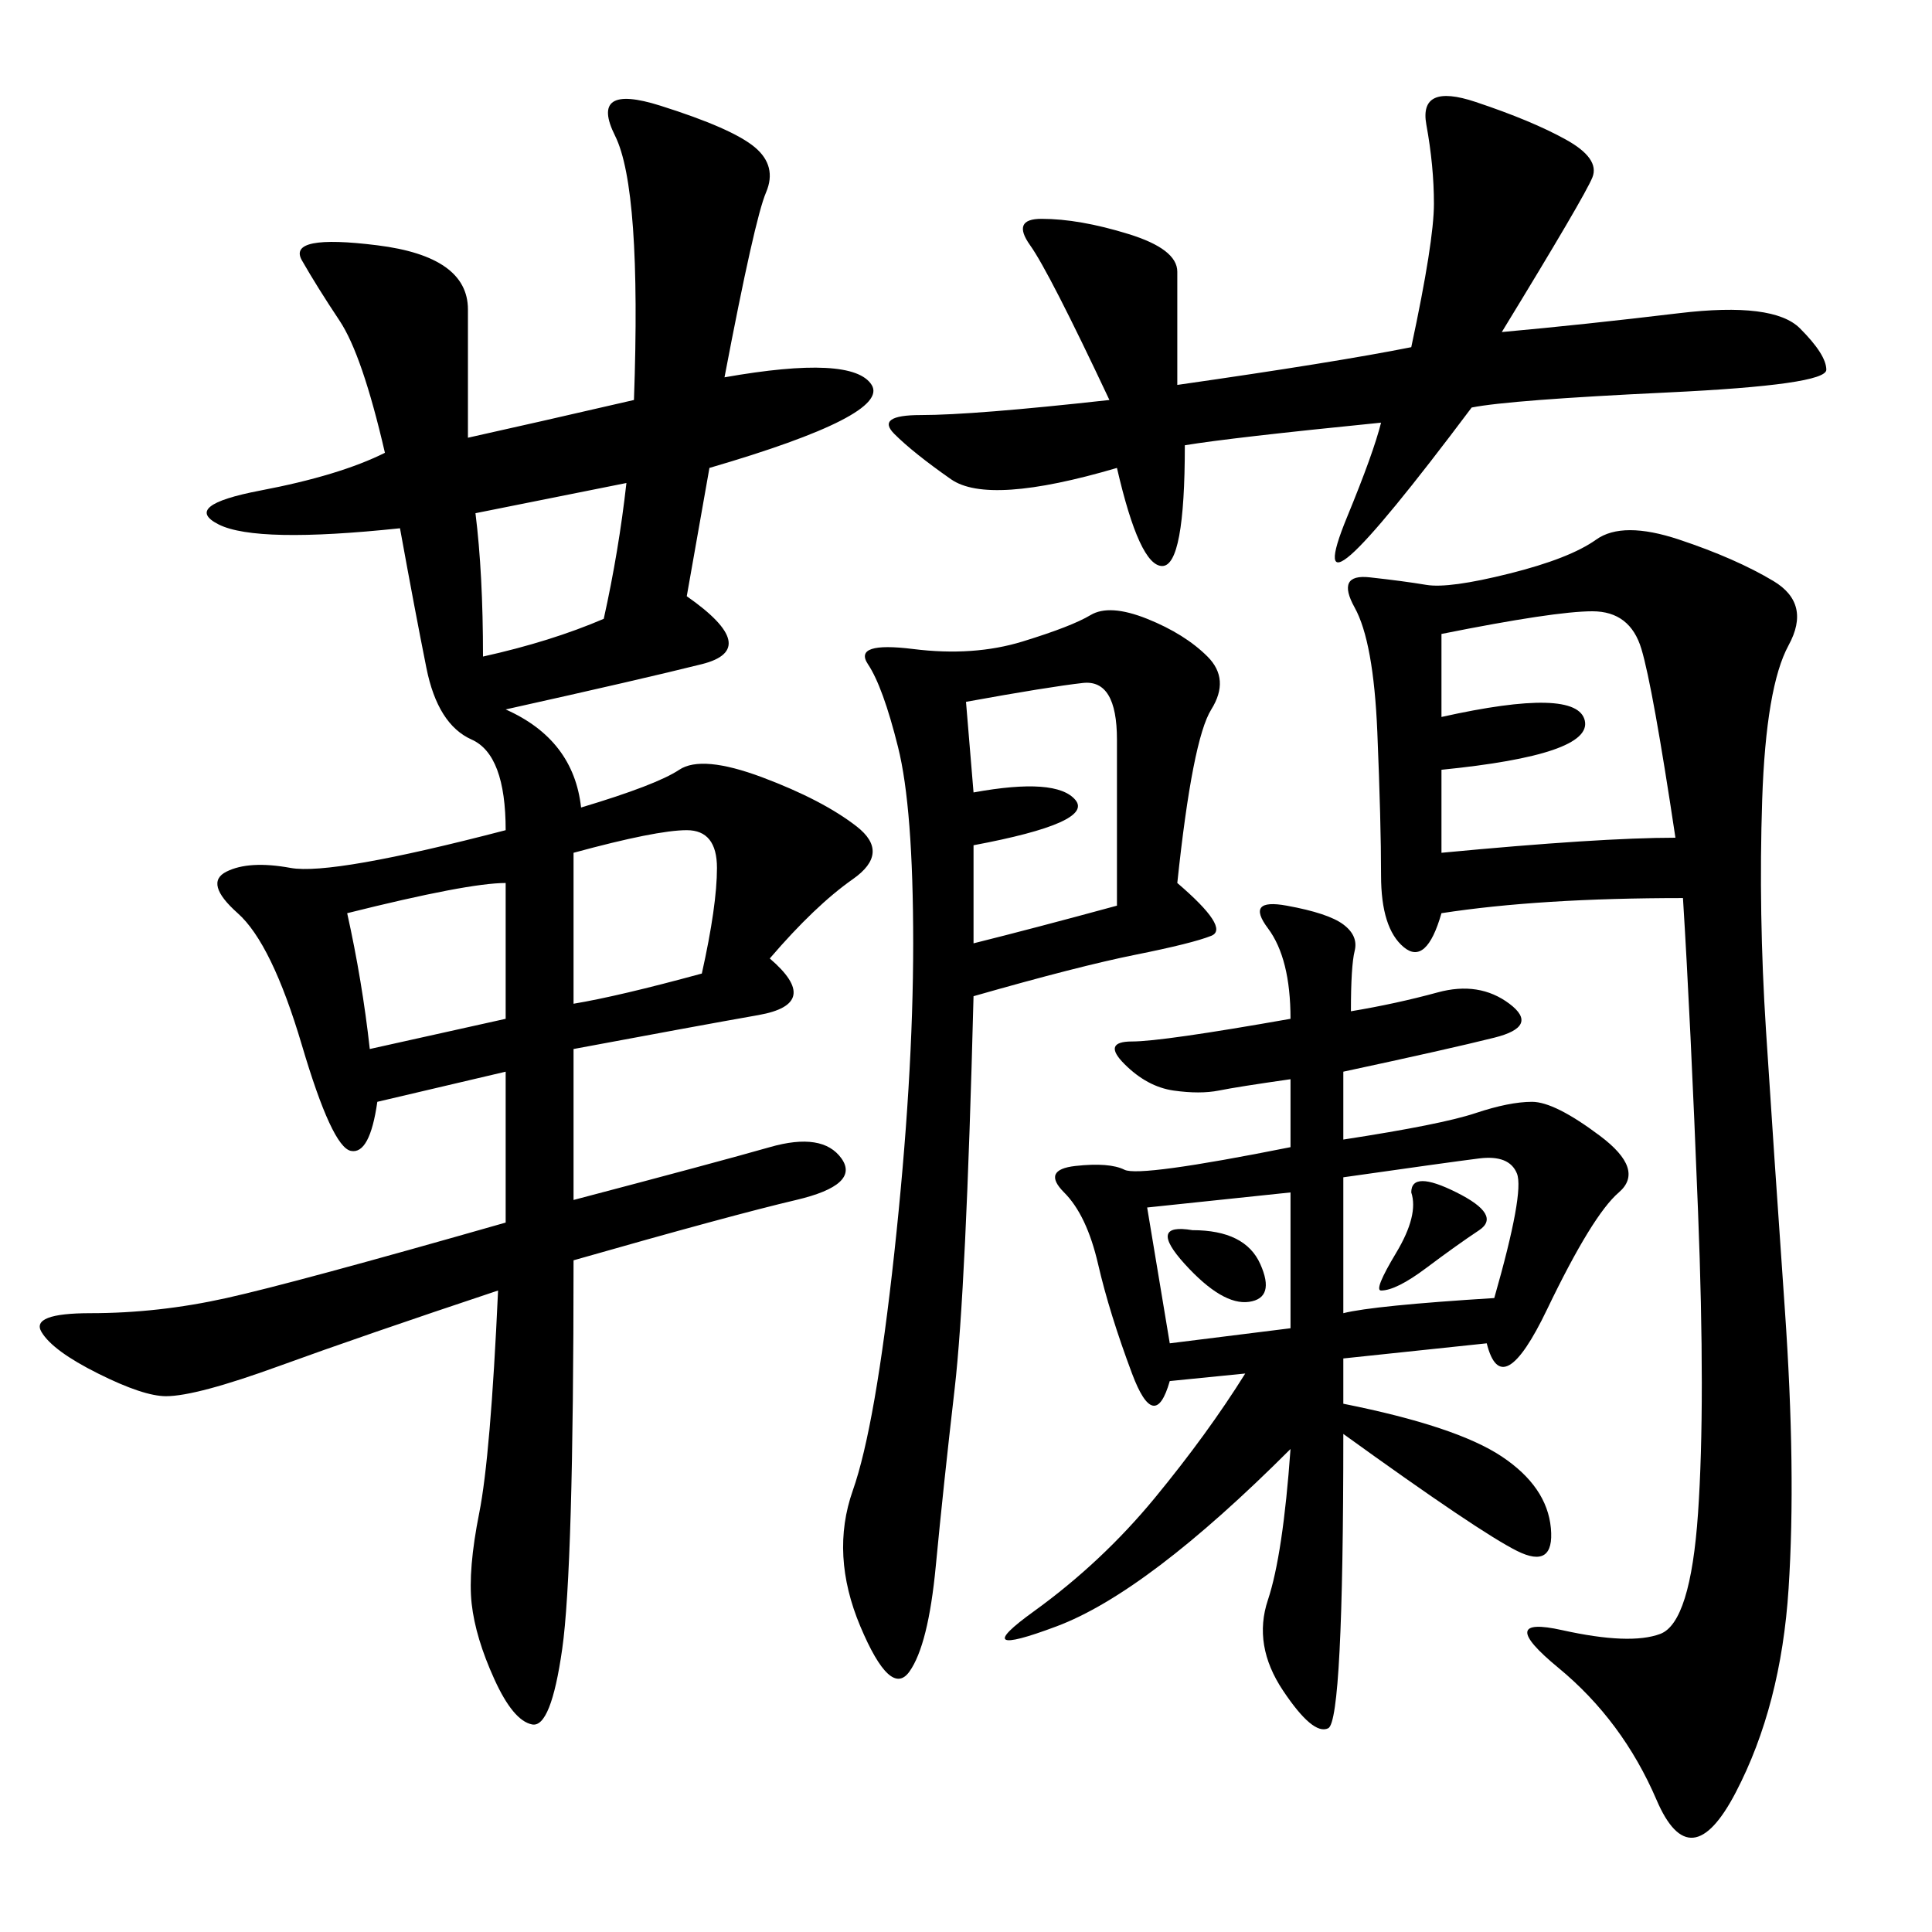 <svg xmlns="http://www.w3.org/2000/svg" xmlns:xlink="http://www.w3.org/1999/xlink" width="300" height="300"><path d="M112.50 58.59Q132.42 55.08 135.35 59.77Q138.28 64.45 110.16 72.66L110.16 72.66L106.64 92.58Q118.36 100.78 108.98 103.13Q99.61 105.47 78.52 110.16L78.52 110.16Q89.06 114.84 90.23 125.39L90.23 125.39Q101.95 121.88 105.47 119.53Q108.98 117.19 118.36 120.70Q127.73 124.22 133.01 128.32Q138.28 132.42 132.42 136.52Q126.56 140.63 119.53 148.83L119.53 148.83Q127.73 155.86 117.77 157.62Q107.81 159.38 89.06 162.89L89.06 162.89L89.06 186.33Q111.33 180.47 119.53 178.13Q127.73 175.78 130.66 179.88Q133.59 183.98 123.63 186.33Q113.67 188.67 89.06 195.70L89.06 195.70Q89.06 243.75 87.30 256.05Q85.55 268.36 82.62 267.77Q79.69 267.19 76.76 260.74Q73.83 254.30 73.24 249.02Q72.66 243.75 74.41 234.96Q76.17 226.17 77.34 200.39L77.34 200.39Q56.25 207.42 43.36 212.11Q30.47 216.80 25.78 216.80L25.78 216.80Q22.27 216.80 15.23 213.28Q8.20 209.77 6.45 206.84Q4.69 203.91 14.06 203.91L14.06 203.91Q24.61 203.91 35.16 201.56Q45.70 199.22 78.52 189.84L78.52 189.84L78.52 166.41L58.59 171.09Q57.42 179.30 54.49 178.71Q51.56 178.13 46.88 162.30Q42.19 146.48 36.91 141.80Q31.64 137.11 35.16 135.35Q38.67 133.59 45.12 134.77Q51.56 135.94 78.52 128.91L78.52 128.91Q78.52 117.19 73.24 114.84Q67.97 112.50 66.21 103.71Q64.45 94.92 62.11 82.03L62.11 82.03Q39.84 84.38 33.98 81.45Q28.13 78.52 40.43 76.17Q52.73 73.83 59.77 70.31L59.77 70.31Q56.25 55.08 52.73 49.80Q49.22 44.53 46.88 40.43Q44.53 36.33 58.59 38.09Q72.66 39.84 72.66 48.05L72.66 48.05L72.66 67.97Q83.20 65.63 98.44 62.11L98.44 62.11Q99.61 29.30 95.51 21.09Q91.41 12.89 102.54 16.41Q113.67 19.92 117.19 22.85Q120.70 25.78 118.95 29.88Q117.19 33.98 112.50 58.59L112.50 58.59ZM261.33 139.45Q239.06 139.45 223.83 141.80L223.83 141.80Q221.48 150 217.97 147.07Q214.45 144.14 214.45 135.94L214.45 135.94Q214.45 127.73 213.87 113.67Q213.28 99.61 210.35 94.34Q207.42 89.06 212.70 89.65Q217.97 90.23 221.48 90.82Q225 91.41 234.38 89.06Q243.75 86.72 247.85 83.79Q251.95 80.86 260.74 83.79Q269.53 86.72 275.39 90.23Q281.25 93.75 277.73 100.20Q274.22 106.64 273.63 124.22Q273.05 141.80 274.22 159.96Q275.39 178.13 277.15 203.32Q278.91 228.52 277.73 246.68Q276.56 264.84 269.53 278.32Q262.50 291.80 257.23 279.49Q251.95 267.19 241.99 258.98Q232.03 250.78 242.58 253.13Q253.13 255.47 257.81 253.71Q262.50 251.95 263.67 234.96Q264.84 217.97 263.67 188.09Q262.50 158.20 261.33 139.45L261.33 139.45ZM209.77 157.03Q216.80 155.86 223.24 154.10Q229.69 152.34 234.38 155.86Q239.06 159.38 232.03 161.13Q225 162.89 208.59 166.41L208.59 166.41L208.59 176.95Q223.83 174.61 229.10 172.85Q234.38 171.09 237.89 171.09L237.89 171.09Q241.41 171.09 248.44 176.37Q255.47 181.64 251.37 185.16Q247.27 188.67 240.23 203.32Q233.20 217.97 230.86 208.59L230.86 208.59L208.59 210.94L208.59 217.97Q226.17 221.48 233.20 226.17Q240.23 230.86 240.82 237.30Q241.41 243.75 235.55 240.82Q229.69 237.89 208.59 222.66L208.59 222.66Q208.59 267.19 206.25 268.36Q203.91 269.53 199.22 262.50Q194.53 255.47 196.88 248.44Q199.22 241.41 200.39 225L200.39 225Q178.13 247.27 164.06 252.54Q150 257.81 160.55 250.20Q171.09 242.58 179.30 232.62Q187.50 222.66 193.36 213.28L193.36 213.28L181.64 214.45Q179.30 222.66 175.78 213.28Q172.27 203.91 170.51 196.29Q168.75 188.67 165.23 185.16Q161.72 181.64 166.99 181.05Q172.27 180.47 174.61 181.64Q176.95 182.81 200.39 178.13L200.39 178.13L200.39 167.58Q192.19 168.75 189.26 169.34Q186.33 169.92 182.23 169.34Q178.13 168.75 174.61 165.23Q171.09 161.72 175.78 161.72L175.78 161.72Q180.47 161.72 200.39 158.20L200.39 158.20Q200.39 148.83 196.88 144.14Q193.36 139.45 199.80 140.63Q206.25 141.80 208.59 143.55Q210.94 145.31 210.35 147.66Q209.77 150 209.77 157.03L209.77 157.03ZM182.81 137.11Q191.02 144.14 188.09 145.31Q185.16 146.48 176.37 148.24Q167.58 150 151.17 154.69L151.17 154.69Q150 200.39 148.24 215.63Q146.48 230.86 145.31 243.16Q144.14 255.47 141.21 259.57Q138.28 263.67 133.59 252.54Q128.91 241.41 132.42 231.45Q135.94 221.48 138.87 194.53Q141.80 167.58 141.80 146.48L141.80 146.48Q141.80 125.39 139.45 116.02Q137.11 106.64 134.77 103.13Q132.42 99.61 141.80 100.78Q151.17 101.95 158.79 99.61Q166.41 97.27 169.34 95.51Q172.27 93.75 178.13 96.09Q183.98 98.44 187.50 101.95Q191.02 105.47 188.09 110.16Q185.16 114.84 182.81 137.11L182.81 137.11ZM233.20 51.56Q246.09 50.39 260.74 48.63Q275.39 46.88 279.49 50.98Q283.59 55.08 283.59 57.42L283.59 57.42Q283.59 59.77 258.98 60.94Q234.38 62.11 228.52 63.28L228.52 63.28Q214.45 82.03 209.77 86.13Q205.08 90.23 209.18 80.27Q213.28 70.31 214.45 65.63L214.45 65.63Q191.02 67.97 183.98 69.14L183.98 69.14Q183.98 87.89 180.47 87.89L180.47 87.89Q176.95 87.89 173.44 72.66L173.44 72.66Q153.52 78.52 147.66 74.41Q141.80 70.31 138.87 67.38Q135.94 64.45 142.97 64.45L142.97 64.45Q151.17 64.45 172.27 62.11L172.27 62.11Q162.89 42.19 159.96 38.09Q157.03 33.98 161.72 33.98L161.72 33.98Q167.58 33.98 175.20 36.33Q182.81 38.67 182.81 42.19L182.81 42.19L182.81 59.77Q207.42 56.25 219.14 53.91L219.14 53.91Q222.66 37.50 222.66 31.64L222.66 31.64Q222.66 25.78 221.48 19.34Q220.31 12.89 229.10 15.82Q237.89 18.75 243.16 21.68Q248.44 24.61 247.27 27.54Q246.09 30.47 233.20 51.56L233.20 51.56ZM223.83 98.44L223.83 111.33Q244.92 106.64 246.09 111.91Q247.27 117.19 223.83 119.53L223.83 119.53L223.83 132.42Q248.44 130.08 260.16 130.08L260.16 130.08Q256.64 106.64 254.88 100.78Q253.13 94.92 247.27 94.92L247.27 94.92Q241.41 94.92 223.83 98.44L223.83 98.44ZM150 108.98L151.17 123.05Q164.06 120.70 166.99 124.22Q169.92 127.73 151.17 131.25L151.17 131.25L151.17 146.48Q160.55 144.14 173.44 140.63L173.44 140.63L173.44 114.84Q173.44 105.47 168.16 106.05Q162.89 106.64 150 108.98L150 108.98ZM208.59 182.81L208.59 203.91Q213.28 202.73 232.03 201.56L232.03 201.56Q236.72 185.16 235.55 182.23Q234.38 179.30 229.69 179.88Q225 180.47 208.59 182.81L208.59 182.81ZM89.06 132.42L89.06 155.86Q96.09 154.69 108.98 151.17L108.98 151.17Q111.33 140.63 111.33 134.77L111.33 134.77Q111.33 128.91 106.64 128.91L106.64 128.91Q101.95 128.91 89.06 132.42L89.06 132.42ZM53.91 141.80Q56.25 152.34 57.42 162.89L57.42 162.89L78.52 158.20L78.52 137.11Q72.66 137.11 53.91 141.80L53.91 141.80ZM73.83 79.69Q75 89.06 75 101.95L75 101.95Q85.55 99.61 93.75 96.09L93.75 96.09Q96.09 85.55 97.27 75L97.27 75L73.83 79.69ZM178.13 187.50L181.64 208.59L200.39 206.25L200.39 185.16L178.13 187.50ZM219.14 185.16Q219.14 181.64 226.17 185.16Q233.20 188.67 229.69 191.02Q226.17 193.36 221.48 196.88Q216.80 200.39 214.45 200.39L214.45 200.39Q213.28 200.39 216.80 194.53Q220.31 188.67 219.14 185.16L219.14 185.16ZM185.16 191.02Q193.36 191.02 195.70 196.29Q198.05 201.56 193.95 202.15Q189.84 202.73 183.98 196.29Q178.13 189.84 185.16 191.02L185.16 191.02Z"/></svg>
